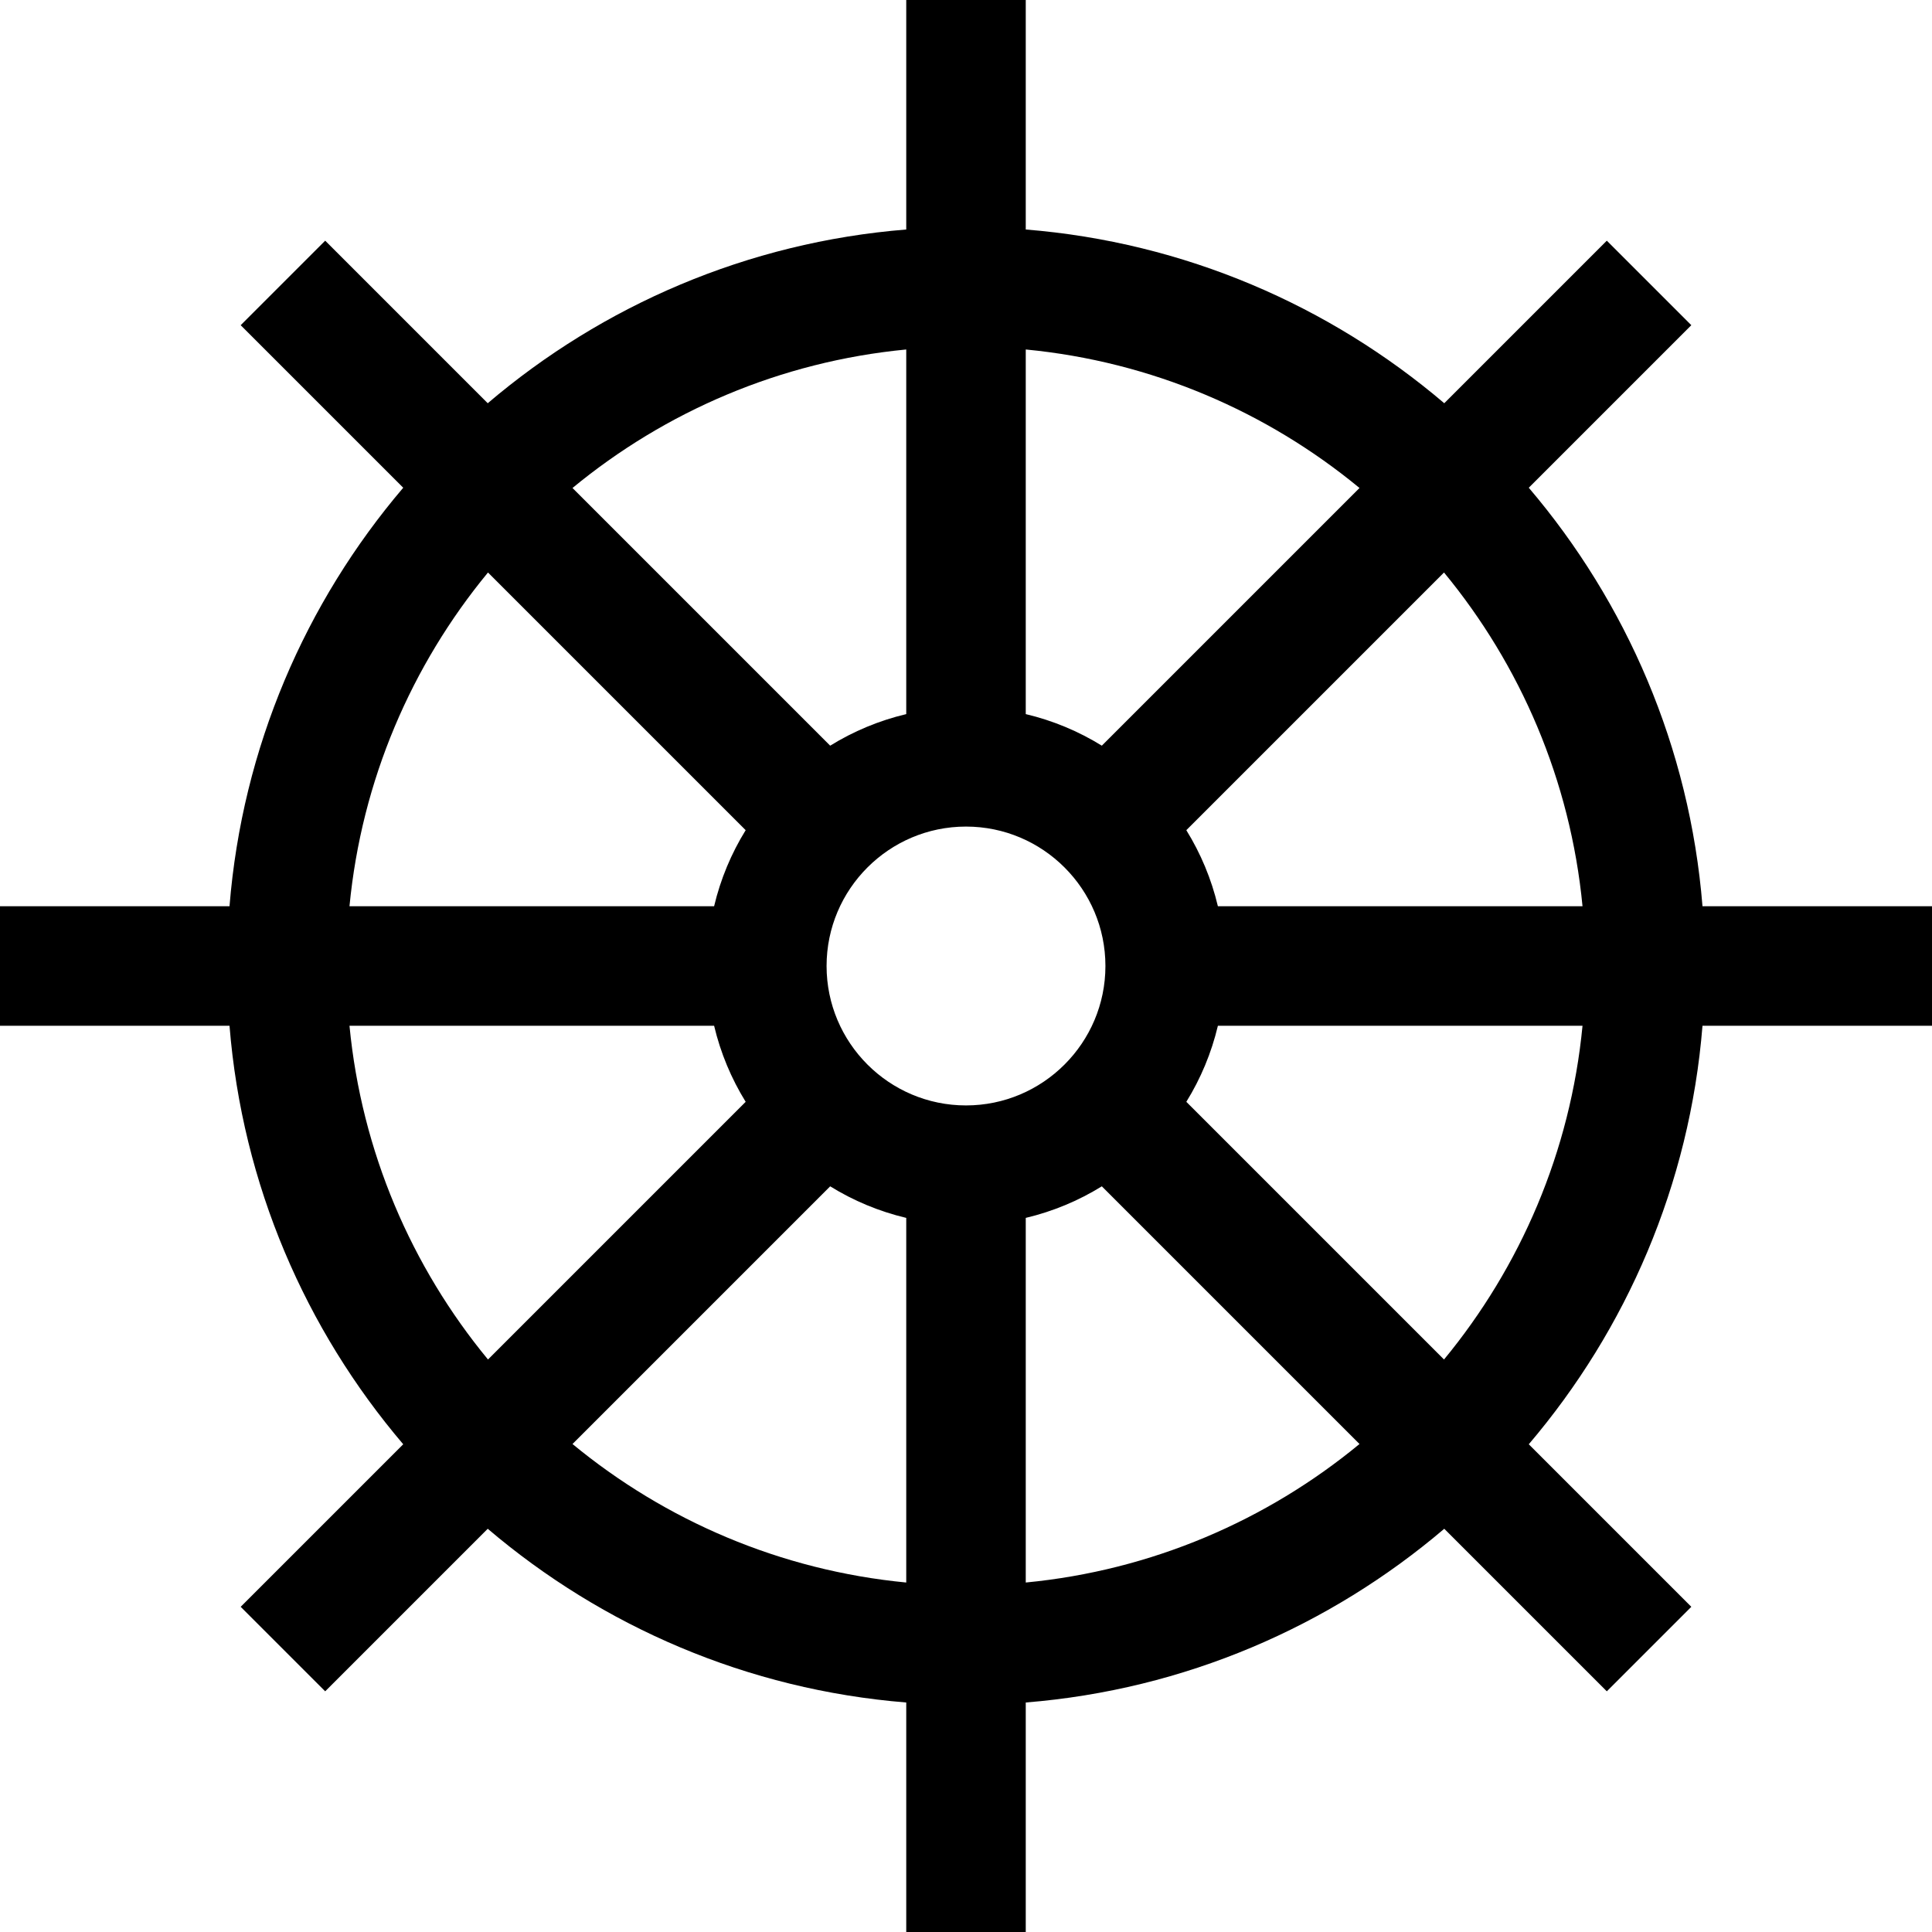 <?xml version="1.0" encoding="iso-8859-1"?>
<!-- Generator: Adobe Illustrator 19.0.0, SVG Export Plug-In . SVG Version: 6.00 Build 0)  -->
<svg version="1.1" id="Layer_1" xmlns="http://www.w3.org/2000/svg" xmlns:xlink="http://www.w3.org/1999/xlink" x="0px" y="0px"
	 viewBox="0 0 485 485" style="enable-background:new 0 0 485 485;" xml:space="preserve">
<g>
	<path d="M485,257.5v-30h-57.615c-3.208-39.891-19.093-76.255-43.61-105.062l40.805-40.805L403.367,60.42l-40.805,40.805
		c-28.806-24.518-65.17-40.403-105.062-43.611V0h-30v57.614c-39.892,3.208-76.256,19.093-105.062,43.611L81.633,60.42L60.42,81.633
		l40.805,40.805c-24.518,28.806-40.403,65.17-43.61,105.062H0v30h57.615c3.208,39.891,19.093,76.255,43.61,105.062L60.42,403.367
		l21.213,21.213l40.805-40.805c28.806,24.518,65.17,40.403,105.062,43.611V485h30v-57.614
		c39.892-3.208,76.256-19.093,105.062-43.611l40.805,40.805l21.213-21.213l-40.805-40.805c24.518-28.806,40.403-65.17,43.61-105.062
		H485z M397.268,227.5h-91.534c-1.624-6.844-4.323-13.275-7.925-19.096l64.688-64.688
		C381.671,166.966,394.226,195.864,397.268,227.5z M242.5,277.5c-19.299,0-35-15.701-35-35s15.701-35,35-35s35,15.701,35,35
		S261.799,277.5,242.5,277.5z M341.284,122.503l-64.688,64.688c-5.821-3.602-12.251-6.301-19.096-7.925V87.732
		C289.136,90.774,318.034,103.328,341.284,122.503z M227.5,87.732v91.534c-6.844,1.624-13.275,4.323-19.096,7.925l-64.688-64.688
		C166.966,103.328,195.864,90.774,227.5,87.732z M122.503,143.716l64.688,64.688c-3.602,5.821-6.301,12.251-7.925,19.096H87.732
		C90.774,195.864,103.329,166.966,122.503,143.716z M87.732,257.5h91.534c1.624,6.844,4.323,13.275,7.925,19.096l-64.688,64.688
		C103.329,318.034,90.774,289.136,87.732,257.5z M143.716,362.497l64.688-64.688c5.821,3.602,12.251,6.301,19.096,7.925v91.534
		C195.864,394.226,166.966,381.672,143.716,362.497z M257.5,397.268v-91.534c6.844-1.624,13.275-4.323,19.096-7.925l64.688,64.688
		C318.034,381.672,289.136,394.226,257.5,397.268z M362.497,341.284l-64.688-64.688c3.602-5.821,6.301-12.251,7.925-19.096h91.534
		C394.226,289.136,381.671,318.034,362.497,341.284z"/>
</g>
<g>
</g>
<g>
</g>
<g>
</g>
<g>
</g>
<g>
</g>
<g>
</g>
<g>
</g>
<g>
</g>
<g>
</g>
<g>
</g>
<g>
</g>
<g>
</g>
<g>
</g>
<g>
</g>
<g>
</g>
</svg>
